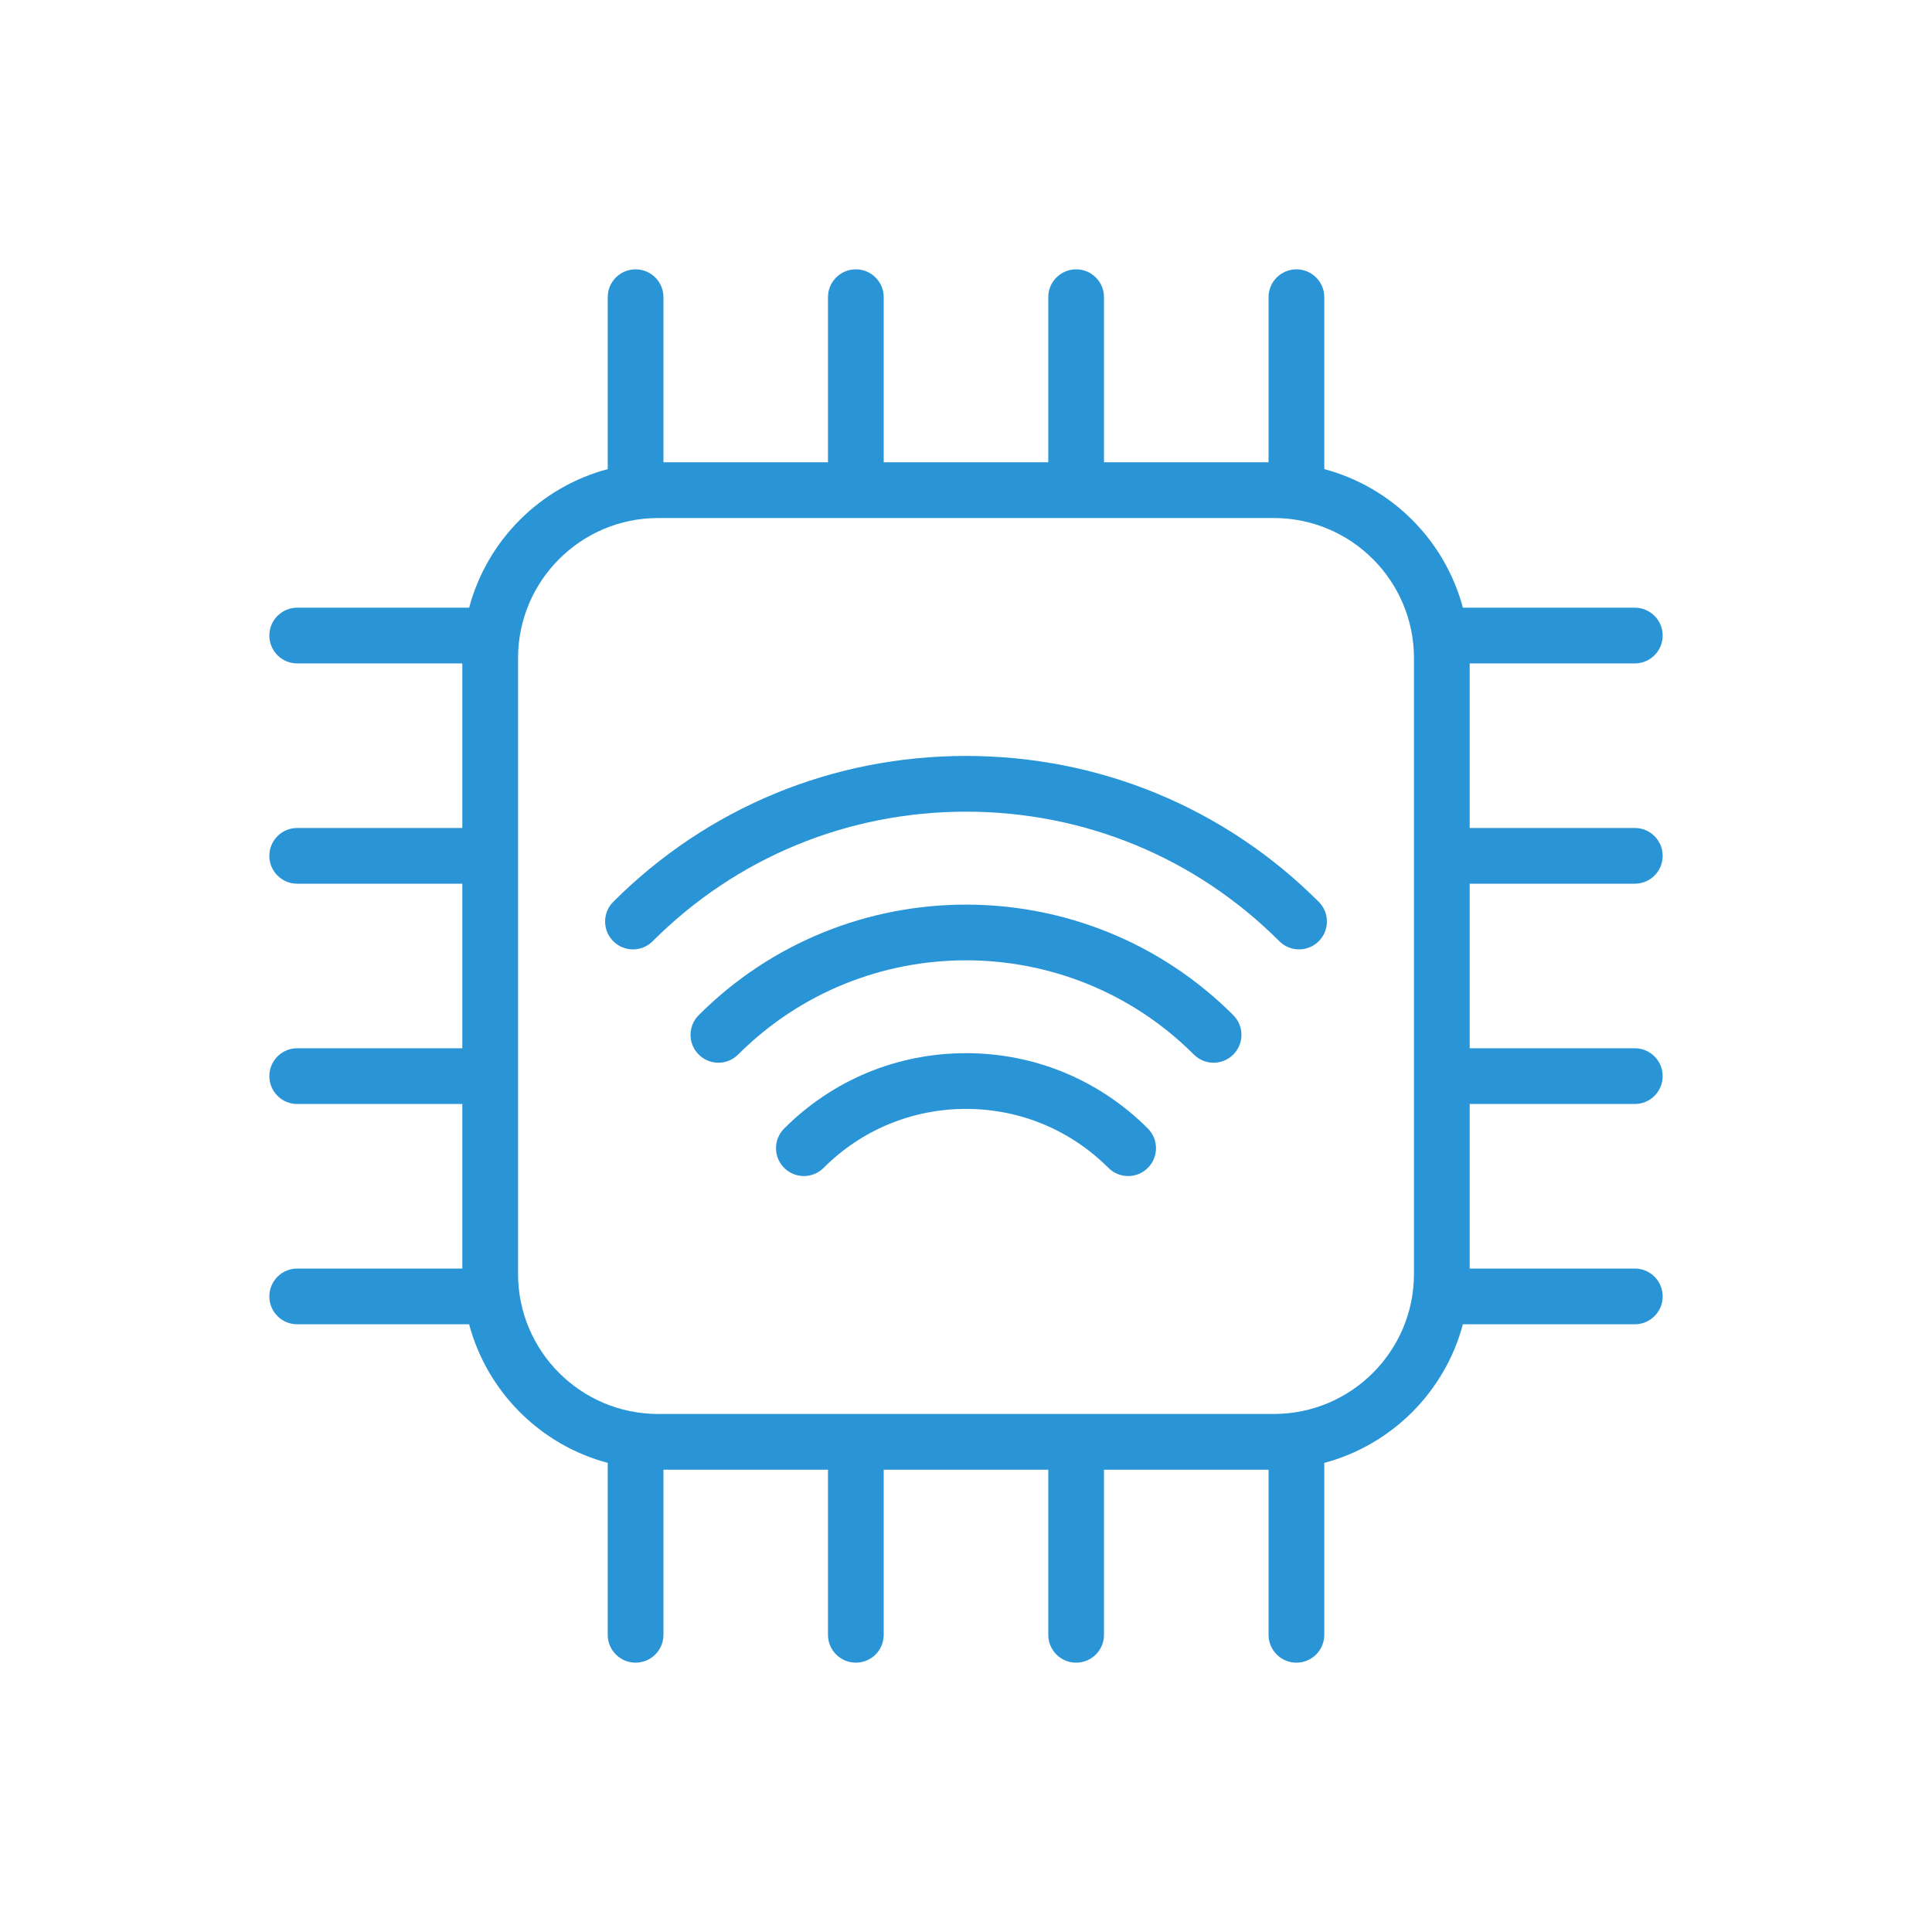 <?xml version="1.0" encoding="UTF-8"?>
<svg xmlns="http://www.w3.org/2000/svg" id="_Слой_1" version="1.1" viewBox="0 0 606.555 606.555">
  <defs>
    <style>
      .st0 {
        fill: #2995d6;
      }
    </style>
  </defs>
  <path class="st0" d="M513.25,277.442c4.838,0,8.749-3.919,8.749-8.749s-3.911-8.749-8.749-8.749h-51.837v-51.662h51.837c4.838,0,8.749-3.919,8.749-8.749s-3.911-8.749-8.749-8.749h-53.971c-5.652-21.181-22.327-37.856-43.517-43.508v-53.971c0-4.829-3.911-8.749-8.749-8.749s-8.749,3.919-8.749,8.749v51.837h-51.662v-51.837c0-4.829-3.911-8.749-8.749-8.749s-8.749,3.919-8.749,8.749v51.837h-51.662v-51.837c0-4.829-3.911-8.749-8.749-8.749s-8.749,3.919-8.749,8.749v51.837h-51.653v-51.837c0-4.829-3.911-8.749-8.749-8.749s-8.749,3.919-8.749,8.749v53.971c-21.19,5.652-37.856,22.327-43.517,43.508h-53.971c-4.838,0-8.749,3.919-8.749,8.749s3.911,8.749,8.749,8.749h51.837v51.662h-51.837c-4.838,0-8.749,3.919-8.749,8.749s3.911,8.749,8.749,8.749h51.837v51.662h-51.837c-4.838,0-8.749,3.919-8.749,8.749s3.911,8.749,8.749,8.749h51.837v51.662h-51.837c-4.838,0-8.749,3.919-8.749,8.749s3.911,8.749,8.749,8.749h53.971c5.652,21.19,22.327,37.865,43.517,43.517v53.971c0,4.829,3.911,8.749,8.749,8.749s8.749-3.919,8.749-8.749v-51.837h51.653v51.837c0,4.829,3.911,8.749,8.749,8.749s8.749-3.919,8.749-8.749v-51.837h51.662v51.837c0,4.829,3.911,8.749,8.749,8.749s8.749-3.919,8.749-8.749v-51.837h51.662v51.837c0,4.829,3.911,8.749,8.749,8.749s8.749-3.919,8.749-8.749v-53.971c21.19-5.652,37.865-22.327,43.517-43.517h53.971c4.838,0,8.749-3.919,8.749-8.749s-3.911-8.749-8.749-8.749h-51.837v-51.662h51.837c4.838,0,8.749-3.919,8.749-8.749s-3.911-8.749-8.749-8.749h-51.837v-51.662h51.837ZM399.962,443.914h-193.375c-24.234,0-43.945-19.72-43.945-43.954v-193.366c0-24.234,19.72-43.954,43.945-43.954h193.375c24.243,0,43.954,19.72,43.954,43.954v193.375c0,24.225-19.72,43.945-43.954,43.945h0Z"></path>
  <path class="st0" d="M303.279,237.329c-41.88,0-81.206,16.264-110.742,45.8-3.421,3.421-3.421,8.95,0,12.371s8.95,3.421,12.371,0c26.229-26.238,61.163-40.673,98.371-40.673s72.143,14.444,98.371,40.673c1.706,1.706,3.946,2.563,6.185,2.563s4.479-.857,6.185-2.563c3.421-3.421,3.421-8.95,0-12.371-29.536-29.536-68.862-45.8-110.742-45.8h.001Z"></path>
  <path class="st0" d="M219.36,318.71c-3.421,3.421-3.421,8.95,0,12.371s8.95,3.421,12.371,0c39.457-39.448,103.638-39.448,143.087,0,1.706,1.706,3.946,2.563,6.185,2.563s4.479-.857,6.185-2.563c3.421-3.421,3.421-8.95,0-12.371-46.264-46.272-121.556-46.272-167.828,0h0Z"></path>
  <path class="st0" d="M303.279,330.644c-21.575,0-41.845,8.399-57.086,23.648-3.421,3.421-3.421,8.959,0,12.371,3.421,3.421,8.95,3.421,12.371,0,11.942-11.942,27.83-18.521,44.715-18.521s32.773,6.579,44.715,18.521c1.706,1.706,3.946,2.563,6.185,2.563s4.479-.857,6.185-2.563c3.421-3.421,3.421-8.959,0-12.371-15.249-15.249-35.52-23.648-57.086-23.648h.001Z"></path>
</svg>
